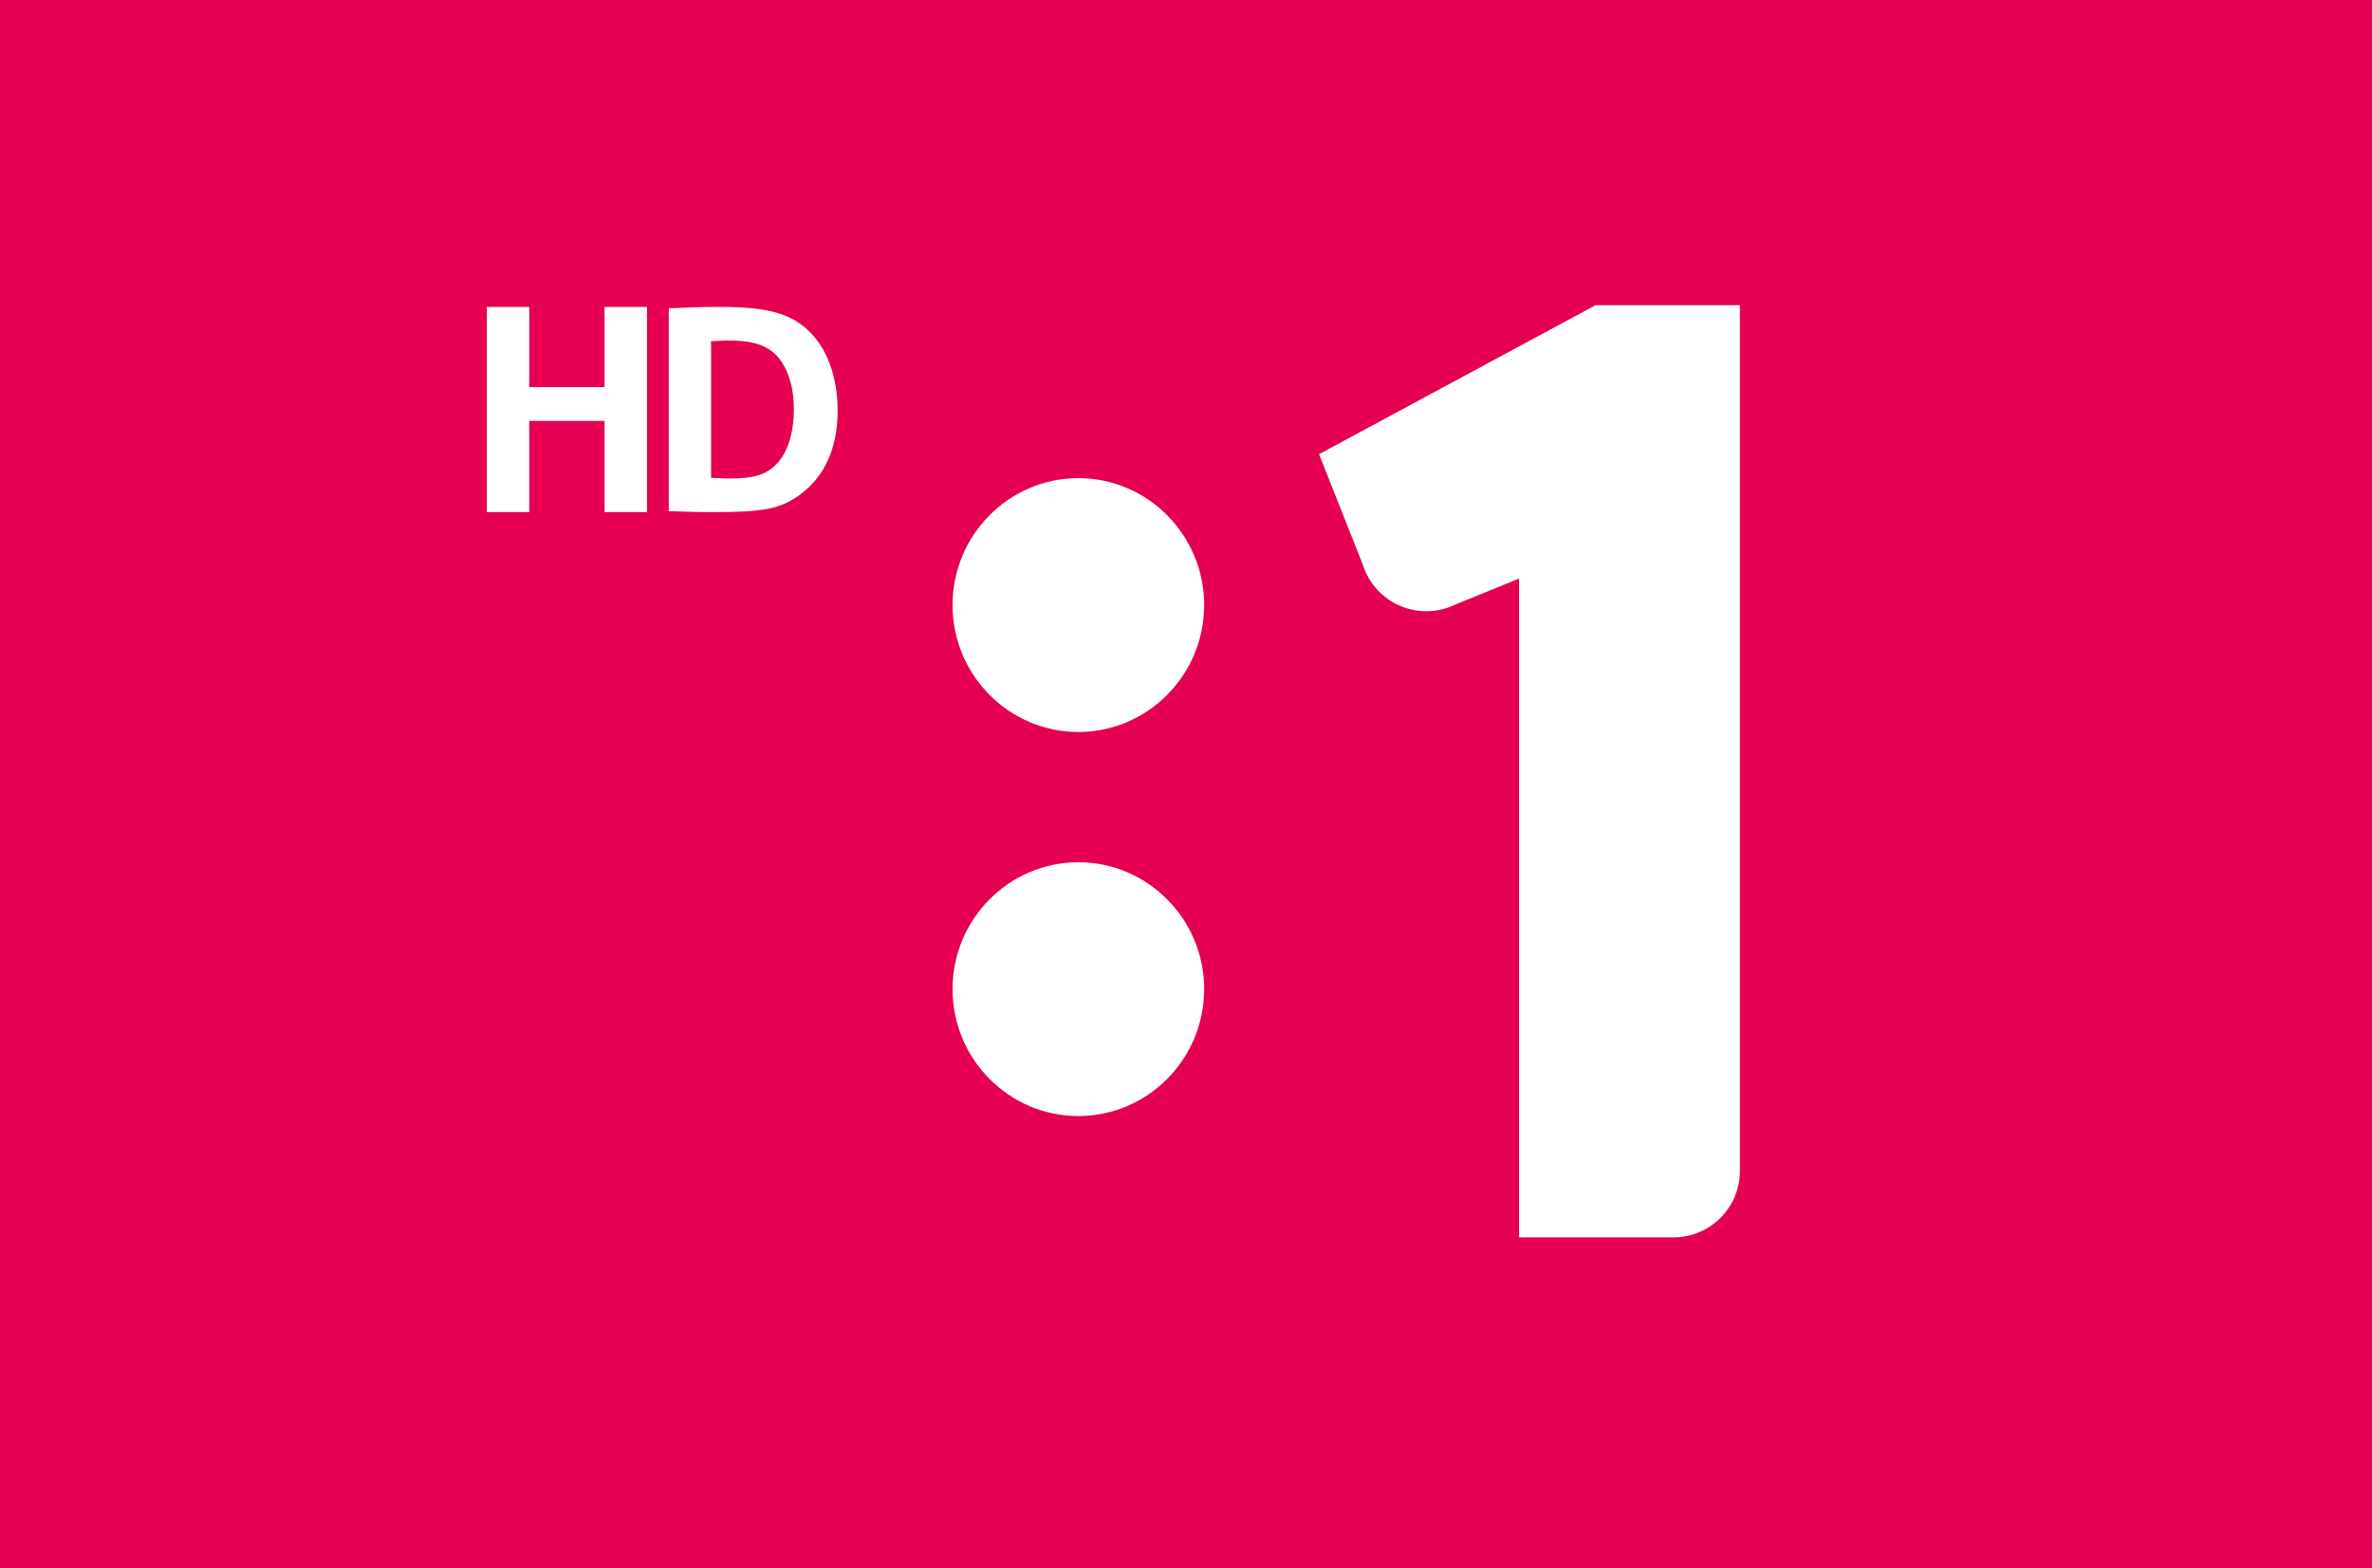 <?xml version="1.0" encoding="UTF-8" standalone="no"?>
<svg xmlns="http://www.w3.org/2000/svg" height="396.73" width="600" version="1.1" viewBox="0 0 158.75 104.968">
 <rect x="0" y="0" width="158.75" height="104.968" fill="#333333" stroke="none"/>
 <g transform="translate(195.79 -44.189)">
  <path d="m-37.042 149.16h-158.75v-104.97h158.75z" stroke-width=".222" fill="#e50051"/>
  <g fill="#fff">
   <path d="m-151.03 78.409c0.24 0 0.24 0 0.74 0.02 1.29 0.041 1.51 0.041 2.29 0.041 3.31 0 4.44-0.221 5.72-1.145 1.69-1.226 2.55-3.154 2.55-5.645 0-2.249-0.7-4.154-1.93-5.339-1.24-1.186-2.82-1.607-5.94-1.607-0.58 0-1.12 0-1.58 0.02l-1.51 0.06h-0.34zm2.83-2.229v-9.156h0.18c0.74-0.041 0.74-0.041 1.02-0.041 1.59 0 2.56 0.322 3.24 1.065 0.7 0.8 1.1 2.045 1.1 3.512 0 1.627-0.42 2.932-1.16 3.696-0.72 0.723-1.51 0.964-3.16 0.964-0.26 0-0.26 0-1.06-0.04z"/>
   <path d="m-163.21 78.47h2.84v-6.105h5.04v6.105h2.84v-13.736h-2.84v5.368h-5.04v-5.368h-2.84z"/>
   <g stroke-width=".186">
    <path d="m-89.008 64.619-18.502 9.974 2.93 7.398c0.57 1.81 2.25 3.116 4.25 3.116 0.688 0 1.334-0.156 1.916-0.44l4.288-1.746v44.099h10.336c2.456 0 4.444-1.99 4.444-4.44v-57.961h-9.662z"/>
    <path d="m-123.62 76.195c-4.64 0-8.42 3.812-8.42 8.498 0 4.685 3.78 8.497 8.42 8.497s8.42-3.812 8.42-8.497c0-4.686-3.78-8.498-8.42-8.498"/>
    <path d="m-123.62 101.91c-4.64 0-8.42 3.81-8.42 8.49 0 4.69 3.78 8.5 8.42 8.5s8.42-3.81 8.42-8.5c0-4.68-3.78-8.49-8.42-8.49"/>
   </g>
  </g>
 </g>
</svg>
